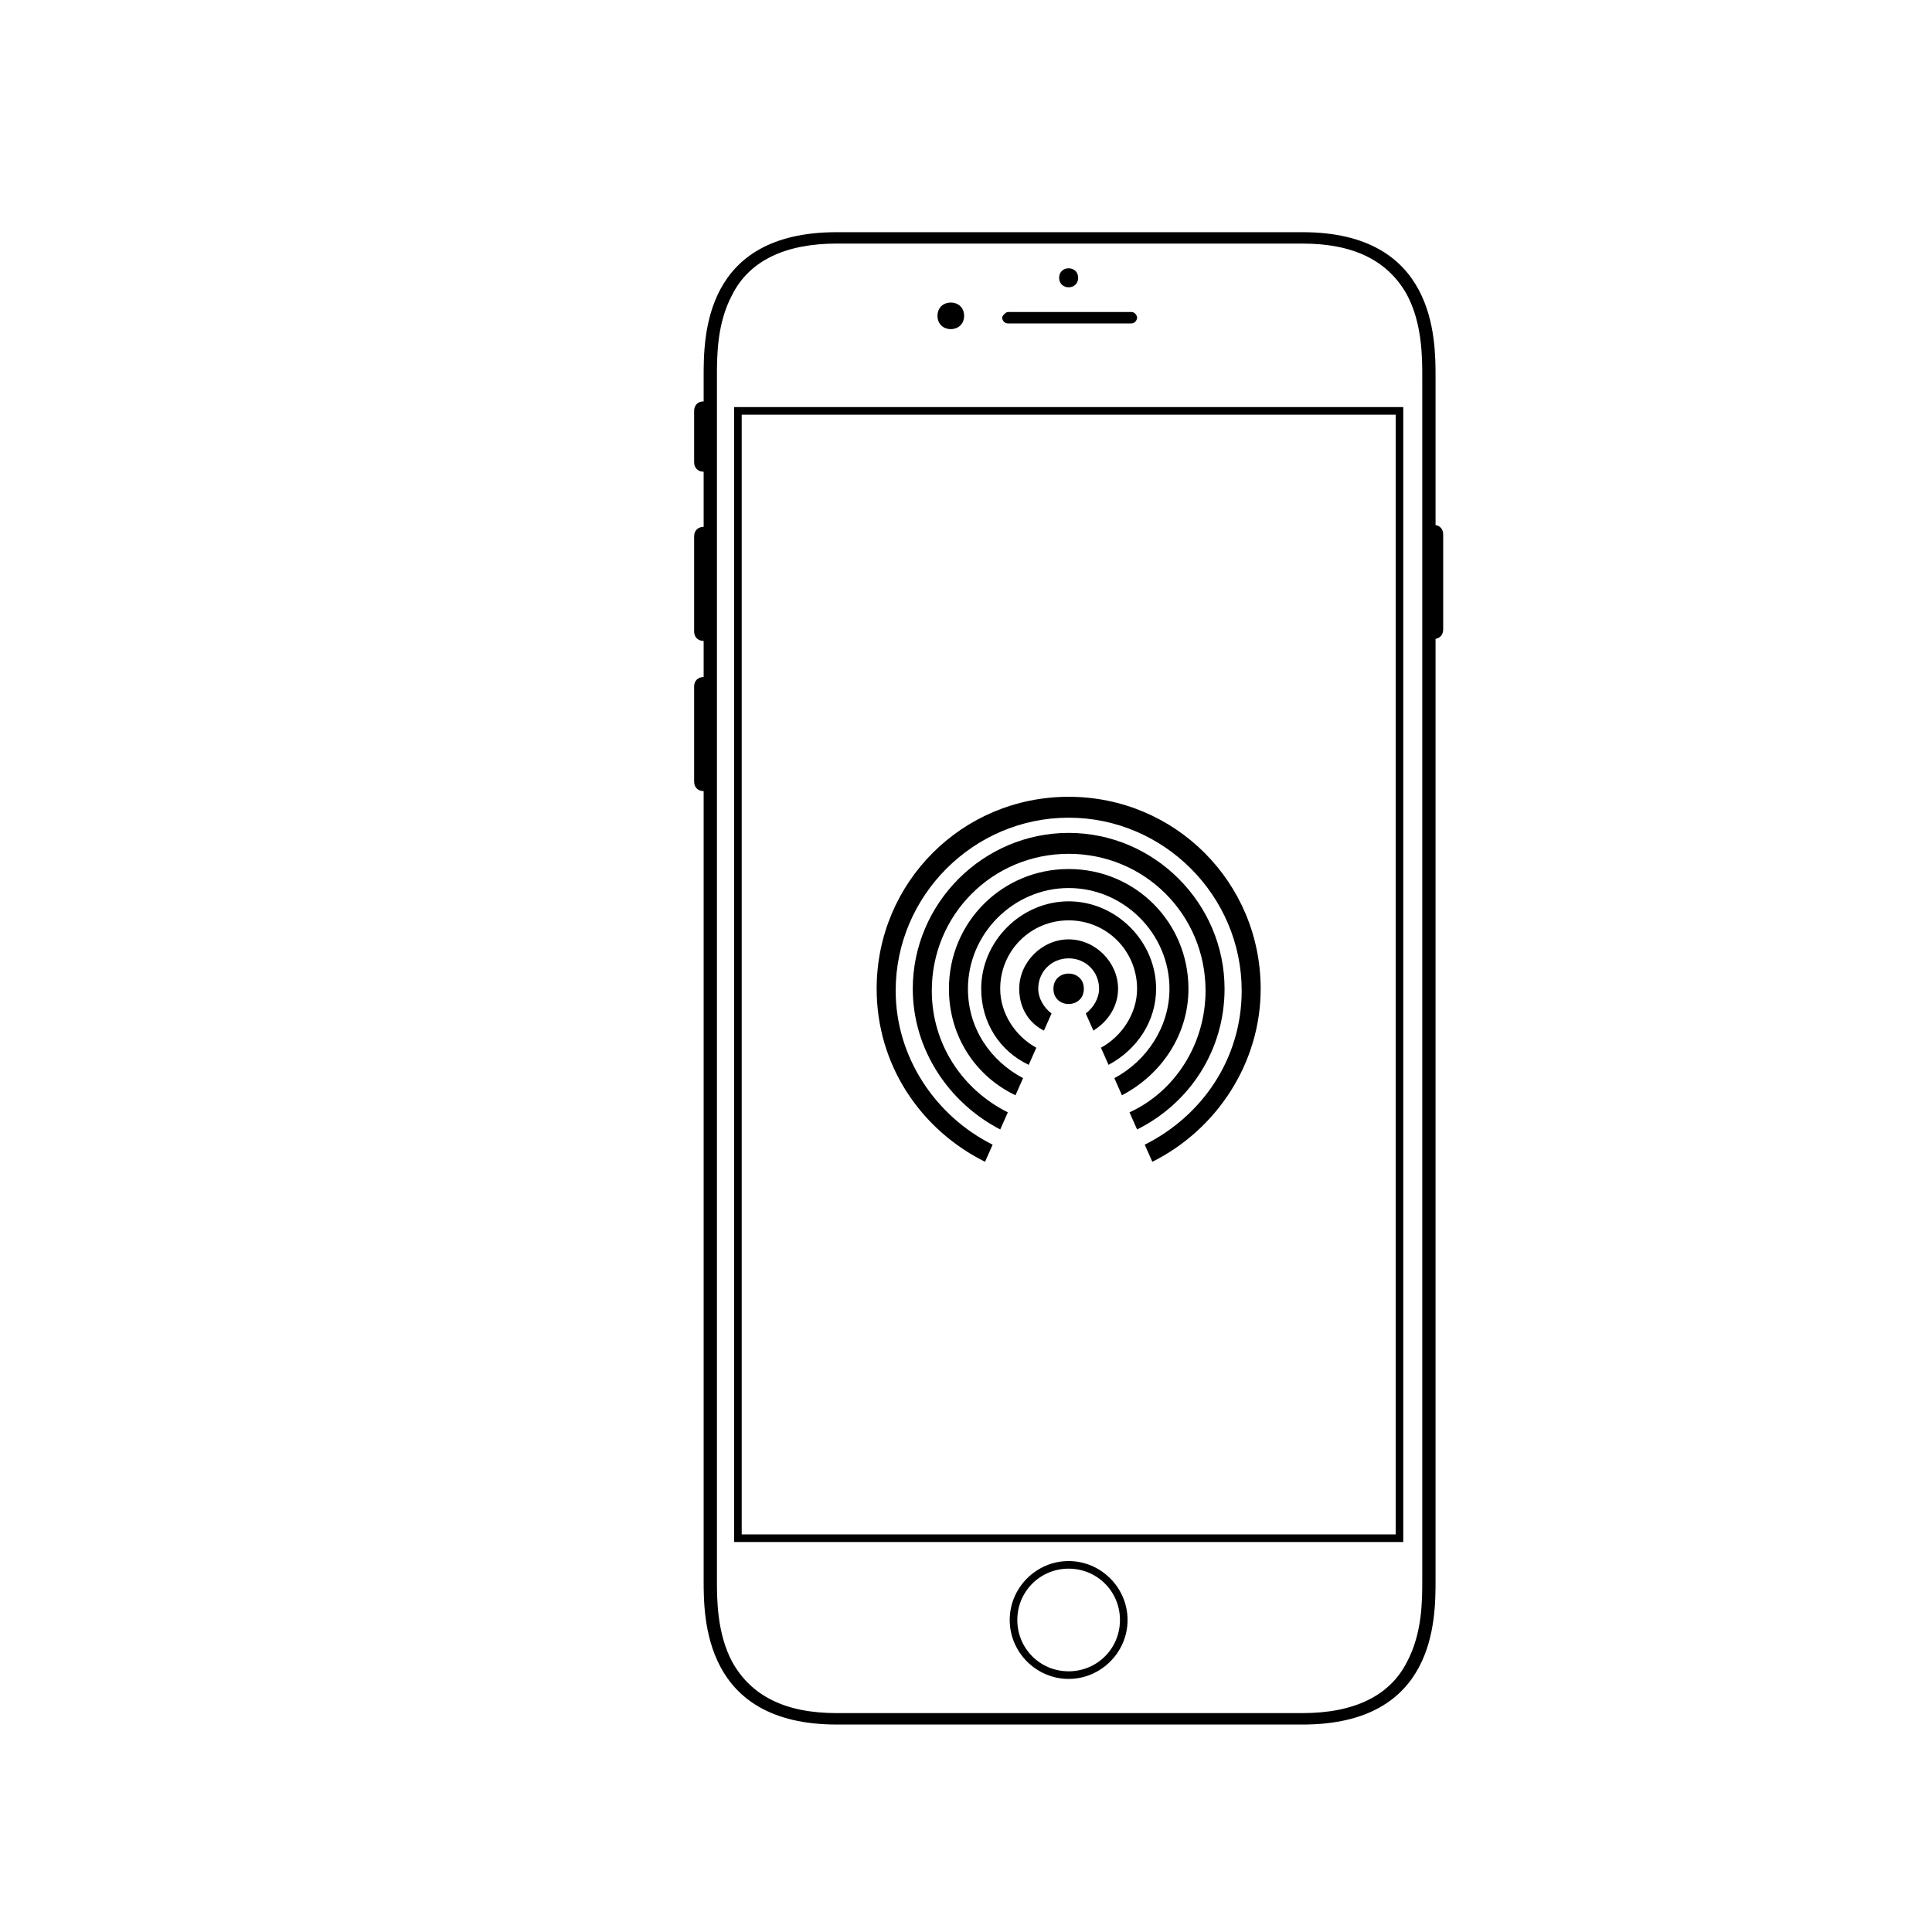 <?xml version="1.0" encoding="UTF-8"?>
<!-- Uploaded to: ICON Repo, www.svgrepo.com, Generator: ICON Repo Mixer Tools -->
<svg fill="#000000" width="800px" height="800px" version="1.1" viewBox="144 144 512 512" xmlns="http://www.w3.org/2000/svg">
 <g>
  <path d="m489.17 601.02h-123.43c-35.266 0-35.266-28.215-35.266-38.289v-318.91c0-10.578 0-38.289 35.266-38.289h123.43c35.266 0 35.266 28.215 35.266 38.289v318.91c0.004 10.582 0.004 38.293-35.266 38.293zm-123.43-392.47c-13.602 0-23.176 4.535-27.711 13.602-4.031 7.559-4.031 16.121-4.031 21.664v318.91c0 5.039 0 14.105 4.031 21.664 5.039 9.07 14.105 13.602 27.711 13.602h123.43c13.602 0 23.176-4.535 27.711-13.602 4.031-7.559 4.031-16.121 4.031-21.664v-318.91c0-5.039 0-14.105-4.031-21.664-5.039-9.07-14.105-13.602-27.711-13.602z"/>
  <path d="m427.2 588.93c-8.566 0-15.617-7.055-15.617-15.617 0-8.566 7.055-15.617 15.617-15.617 8.566 0 15.617 7.055 15.617 15.617 0.004 8.566-7.051 15.617-15.617 15.617zm0-29.219c-7.559 0-13.602 6.047-13.602 13.602 0 7.559 6.047 13.602 13.602 13.602 7.559 0 13.602-6.047 13.602-13.602 0.004-7.559-6.043-13.602-13.602-13.602z"/>
  <path d="m330.47 353.65c-1.512 0-2.519-1.008-2.519-2.519v-25.191c0-1.512 1.008-2.519 2.519-2.519 1.512 0 2.519 1.008 2.519 2.519v25.191c0.504 1.512-1.008 2.519-2.519 2.519z"/>
  <path d="m330.47 313.85c-1.512 0-2.519-1.008-2.519-2.519v-25.191c0-1.512 1.008-2.519 2.519-2.519 1.512 0 2.519 1.008 2.519 2.519v25.191c0.504 1.512-1.008 2.519-2.519 2.519z"/>
  <path d="m330.47 269.01c-1.512 0-2.519-1.008-2.519-2.519v-13.602c0-1.512 1.008-2.519 2.519-2.519 1.512 0 2.519 1.008 2.519 2.519v13.602c0.504 1.008-1.008 2.519-2.519 2.519z"/>
  <path d="m523.94 313.34c-1.512 0-2.519-1.008-2.519-2.519v-25.191c0-1.512 1.008-2.519 2.519-2.519s2.519 1.008 2.519 2.519v25.191c-0.004 1.512-1.012 2.519-2.519 2.519z"/>
  <path d="m515.88 552.65h-177.34v-300.77h177.34zm-175.32-2.016h173.31v-296.74h-173.31z"/>
  <path d="m429.72 217.62c0 3.356-5.039 3.356-5.039 0 0-3.359 5.039-3.359 5.039 0"/>
  <path d="m443.83 229.71h-32.746c-1.008 0-1.512-1.008-1.512-1.512 0-0.504 1.008-1.512 1.512-1.512h32.746c1.008 0 1.512 1.008 1.512 1.512 0 0.504-0.504 1.512-1.512 1.512z"/>
  <path d="m399.5 227.7c0 4.703-7.055 4.703-7.055 0 0-4.703 7.055-4.703 7.055 0"/>
  <path d="m478.09 406.04c0-28.215-22.672-50.883-50.883-50.883-28.215 0-50.883 22.672-50.883 50.883 0 20.152 11.586 37.281 28.719 45.848l2.016-4.535c-15.113-7.559-25.695-23.176-25.695-40.809 0-25.191 20.656-45.848 45.848-45.848 25.191 0 45.848 20.656 45.848 45.848 0 18.137-10.578 33.25-25.695 40.809l2.016 4.535c17.121-8.566 28.711-26.199 28.711-45.848z"/>
  <path d="m468.52 406.04c0-22.672-18.641-41.312-41.312-41.312s-41.312 18.641-41.312 41.312c0 16.121 9.574 30.23 23.176 37.281l2.016-4.535c-12.09-6.047-20.152-18.137-20.152-32.242 0-20.152 16.121-36.273 36.273-36.273s36.273 16.121 36.273 36.273c0 14.105-8.062 26.703-20.152 32.242l2.016 4.535c14.109-7.051 23.176-21.156 23.176-37.281z"/>
  <path d="m458.95 406.04c0-17.633-14.105-31.738-31.738-31.738-17.633 0-31.738 14.105-31.738 31.738 0 12.594 7.055 23.176 17.633 28.215l2.016-4.535c-8.566-4.535-14.609-13.098-14.609-23.68 0-14.609 12.09-26.703 26.703-26.703 14.609 0 26.703 12.09 26.703 26.703 0 10.078-6.047 19.145-14.609 23.68l2.016 4.535c10.57-5.543 17.625-16.121 17.625-28.215z"/>
  <path d="m450.38 406.04c0-12.594-10.578-23.176-23.176-23.176-12.594 0-23.176 10.578-23.176 23.176 0 9.07 5.039 16.625 12.594 20.152l2.016-4.535c-5.543-3.023-9.574-9.07-9.574-15.617 0-10.078 8.062-18.137 18.137-18.137 10.078 0 18.137 8.062 18.137 18.137 0 6.551-4.031 12.594-9.574 15.617l2.016 4.535c7.562-4.027 12.602-11.586 12.602-20.152z"/>
  <path d="m440.3 406.04c0-7.055-6.047-13.098-13.098-13.098-7.055 0-13.098 6.047-13.098 13.098 0 5.039 2.519 9.07 6.551 11.082l2.016-4.535c-2.016-1.512-3.527-4.031-3.527-6.551 0-4.535 3.527-8.062 8.062-8.062 4.535 0 8.062 3.527 8.062 8.062 0 2.519-1.512 5.039-3.527 6.551l2.016 4.535c4.023-2.516 6.543-6.547 6.543-11.082z"/>
  <path d="m431.23 406.04c0 5.375-8.062 5.375-8.062 0 0-5.371 8.062-5.371 8.062 0"/>
 </g>
</svg>